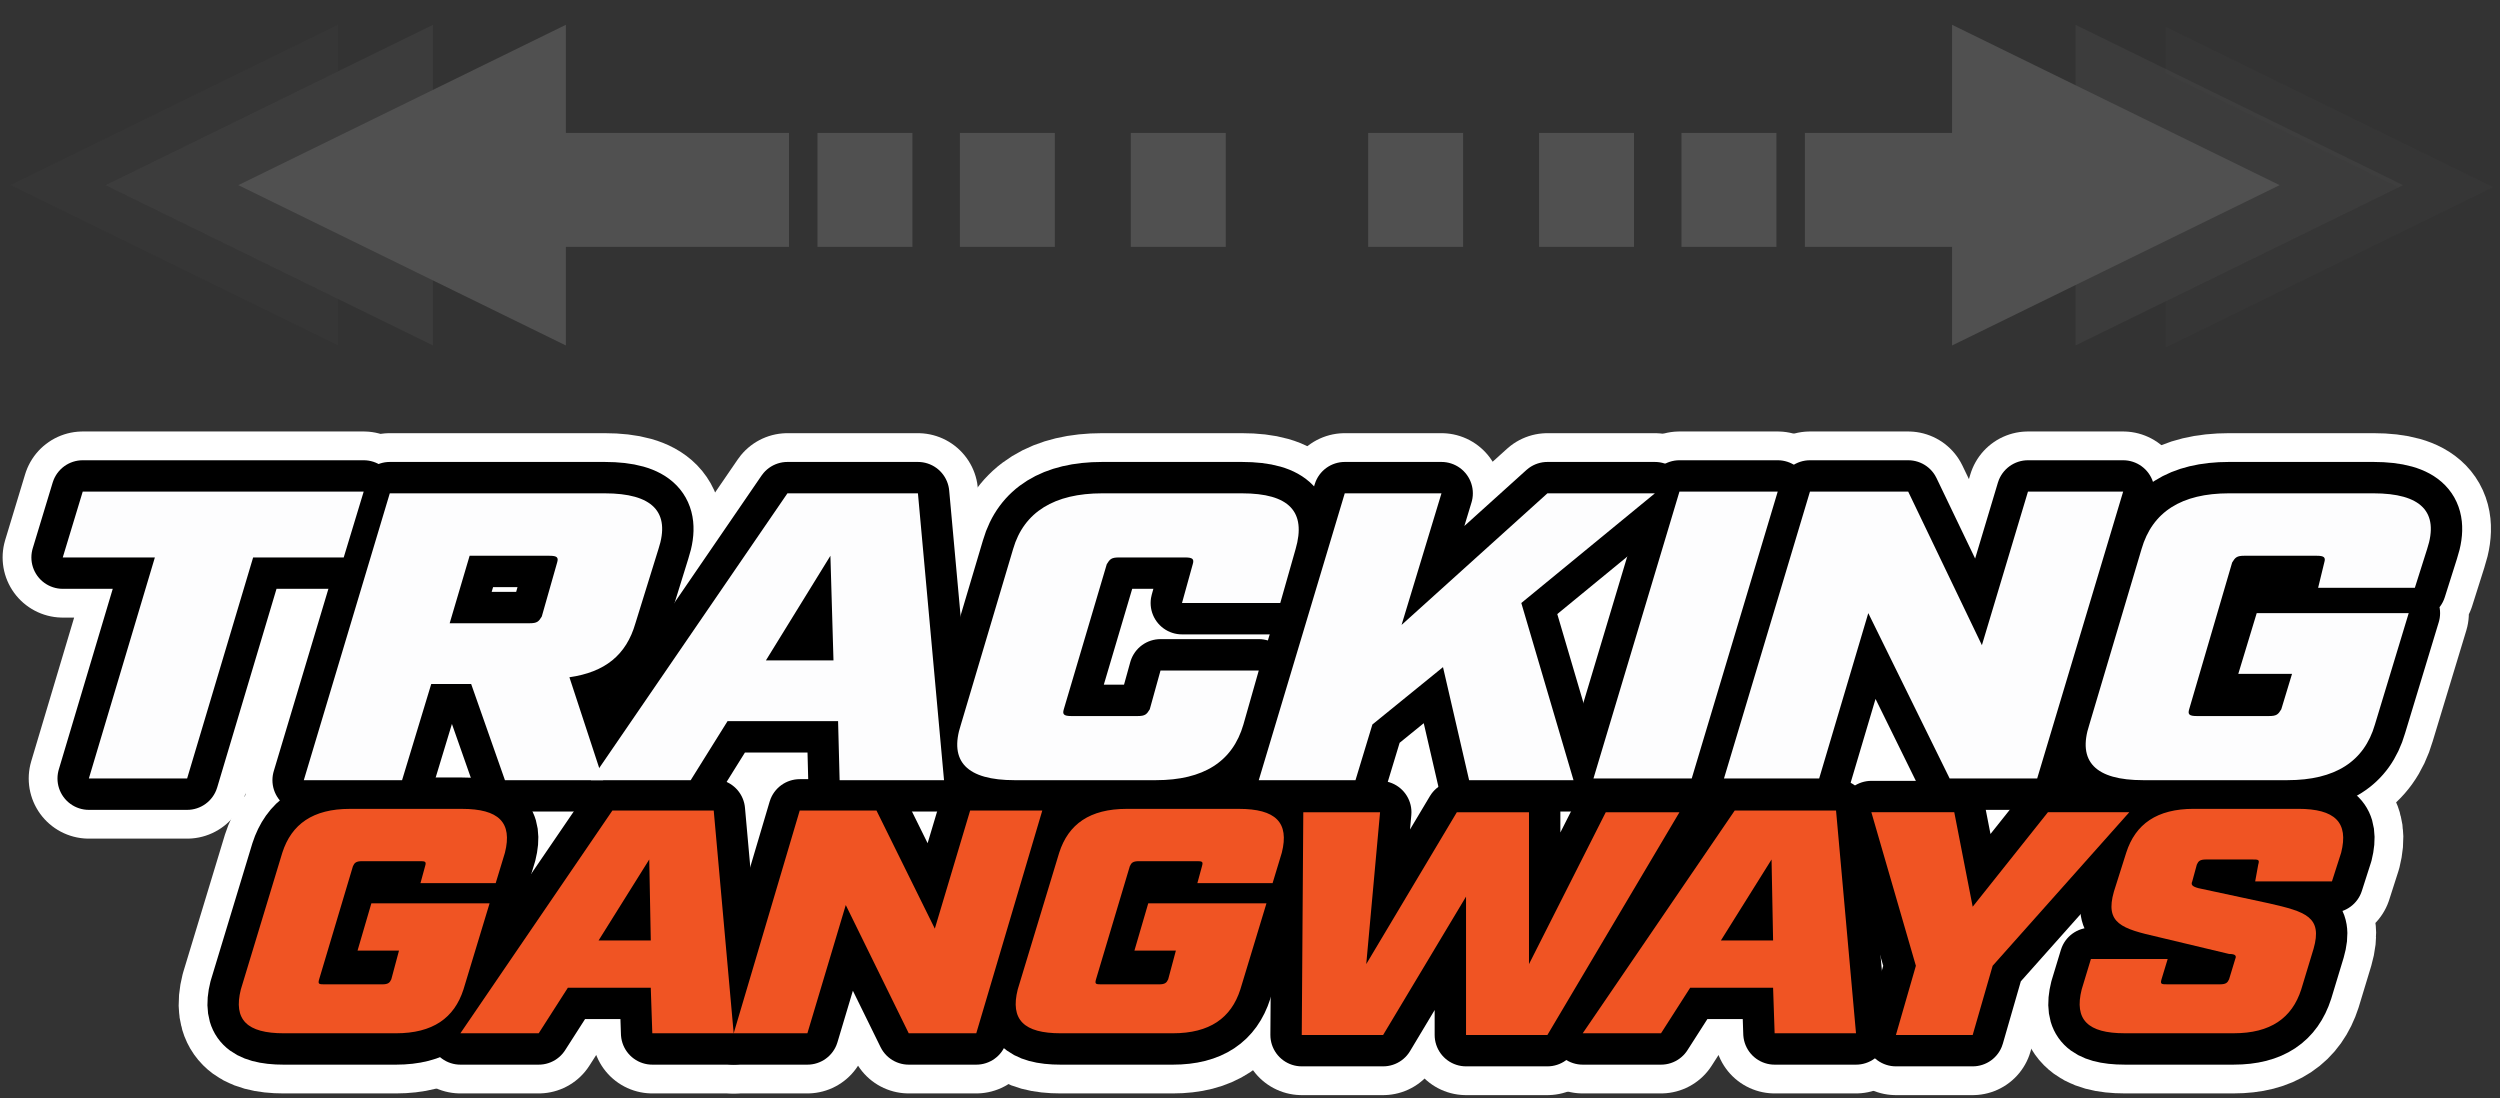 <?xml version="1.0" encoding="UTF-8"?> <svg xmlns="http://www.w3.org/2000/svg" xmlns:v="https://vecta.io/nano" width="239" height="105" fill="none"><rect width="100%" height="100%" fill="#333333" stroke="none"/><style>.B{stroke-miterlimit:10}.C{stroke-linejoin:round}.D{fill-rule:evenodd}</style><g stroke="#fff" stroke-width="11.5" class="B C"><use href="#B"></use><use href="#C"></use><use href="#D"></use><use href="#E"></use><use href="#F"></use><use href="#G"></use><use href="#H"></use><use href="#I"></use><use href="#J"></use><use href="#K"></use><use href="#L"></use><use href="#M"></use><use href="#N"></use><use href="#O"></use><use href="#P"></use><use href="#Q"></use></g><g stroke="#000" stroke-width="6" class="B C"><use href="#B"></use><use href="#C"></use><use href="#D"></use><use href="#E"></use><use href="#F"></use><use href="#G"></use><use href="#H"></use><use href="#I"></use><use href="#J"></use><use href="#K"></use><use href="#L"></use><use href="#M"></use><use href="#N"></use><use href="#O"></use><use href="#P"></use><use href="#Q"></use></g><g fill="#fdfdfe"><use href="#B"></use><use href="#C"></use><use href="#D"></use><use href="#E"></use><use href="#F"></use><use href="#G"></use><use href="#H"></use><use href="#I"></use></g><g fill="#f05423"><use href="#J"></use><use href="#K"></use><use href="#L"></use><use href="#M"></use><use href="#N"></use><use href="#O"></use><use href="#P"></use><use href="#Q"></use></g><g fill="#505050"><path d="M10.077 17.699L41.391 2.371v30.656L10.077 17.699z" fill-opacity=".3"></path><path d="M32.314 2.36L1 17.688l31.314 15.328v-4.443L10.077 17.688 32.314 6.803V2.36zm174.725 26.418l22.238-10.885-22.238-10.885V2.564l31.315 15.328-31.315 15.328v-4.443z" fill-opacity=".1" class="D"></path><path d="M229.731 17.699l-31.314 15.328V2.371l31.314 15.328z" fill-opacity=".3"></path><path d="M217.931 17.7l-31.314 15.328v-9.428h-14.069V12.707h14.069V2.371L217.931 17.7zm-195.147 0L54.098 2.371v10.336h21.33v10.892h-21.33v9.428L22.784 17.7zm55.367-4.992v10.892h9.077V12.707h-9.077zm22.692 10.892h-9.077V12.707h9.077v10.892zm7.261 0V12.707h9.077v10.892h-9.077zm22.692 0V12.707h9.076v10.892h-9.076zm16.338 0V12.707h9.076v10.892h-9.076zm13.615 0V12.707h9.076v10.892h-9.076z" class="D"></path></g><defs><path id="B" d="M24.2 53.291l-6.311 21.132H8.495l6.311-21.132H6L7.908 47h26.86l-1.908 6.291H24.2z"></path><path id="C" d="M48.272 74.585l-3.229-9.195h-3.816l-2.789 9.195h-9.394l8.219-27.423h20.549c4.55 0 6.311 1.774 5.137 5.323l-2.202 7.098c-.881 3.065-2.936 4.678-6.311 5.162l3.229 9.84h-9.394zm2.348-15.002c.734 0 .881-.161 1.174-.645l1.468-5.162c.147-.484 0-.645-.734-.645h-7.632l-1.908 6.453h7.632z"></path><path id="D" d="M69.554 68.939l-3.523 5.646h-9.54l18.787-27.423h12.476l2.495 27.423h-9.981l-.147-5.646H69.554zm9.834-15.809l-6.165 10.001h6.458l-.293-10.001z"></path><path id="E" d="M97.001 74.585c-4.55 0-6.311-1.774-5.137-5.323l4.99-16.777c1.028-3.549 3.963-5.323 8.513-5.323h13.357c4.55 0 6.164 1.774 5.137 5.323l-1.468 5.162h-9.394l1.028-3.71c.147-.484 0-.645-.734-.645h-6.312c-.733 0-.88.161-1.174.645l-4.109 13.873c-.147.484 0 .645.733.645h6.312c.734 0 .88-.161 1.174-.645l1.028-3.71h9.393l-1.468 5.162c-1.027 3.549-3.816 5.323-8.366 5.323H97.001z"></path><path id="F" d="M137.951 63.777l-6.751 5.485-1.615 5.323h-9.247l8.22-27.423h9.247l-3.816 12.582 13.943-12.582h10.275l-12.77 10.485 4.99 16.938h-9.98l-2.496-10.808z"></path><path id="G" d="M160.555 47h9.394l-8.22 27.423h-9.394L160.555 47z"></path><path id="H" d="M202.973 47l-8.219 27.423h-8.367l-7.779-15.809-4.696 15.809h-9.1L173.031 47h9.394l7.045 14.68L193.873 47h9.1z"></path><path id="I" d="M222.201 53.775c.146-.484 0-.645-.734-.645h-6.899c-.734 0-.88.161-1.174.645l-4.11 14.034c-.146.484 0 .645.734.645h6.899c.734 0 .88-.161 1.174-.645l1.027-3.388h-5.137l1.761-5.807h14.531l-3.229 10.647c-1.027 3.549-3.816 5.323-8.366 5.323h-13.797c-4.55 0-6.311-1.774-5.137-5.323l4.99-16.777c1.028-3.549 3.817-5.323 8.367-5.323h13.797c4.55 0 6.311 1.774 5.137 5.323l-1.175 3.71h-9.247l.588-2.42z"></path><path id="J" d="M40.639 82.812c.147-.484 0-.484-.587-.484h-5.431c-.587 0-.734.161-.881.484L30.511 93.62c-.147.484 0 .484.587.484h5.431c.587 0 .734-.161.881-.484l.734-2.742h-3.963l1.321-4.517h11.302l-2.495 8.227c-.881 2.742-2.936 4.194-6.458 4.194H27.135c-3.523 0-4.843-1.291-4.11-4.194l3.963-13.066c.881-2.742 2.936-4.194 6.458-4.194h10.715c3.523 0 4.843 1.291 4.11 4.194l-.881 2.904h-7.192l.44-1.613z"></path><path id="K" d="M54.289 94.426l-2.789 4.355h-7.486l14.531-21.293h9.687l1.908 21.293h-7.779l-.147-4.355h-7.926zm7.779-12.26l-4.844 7.743h4.991l-.147-7.743z"></path><path id="L" d="M99.643 77.488l-6.311 21.293h-6.458l-6.018-12.26-3.669 12.26h-7.045l6.311-21.293h7.339l5.577 11.292 3.376-11.292h6.898z"></path><path id="M" d="M114.908 82.812c.147-.484 0-.484-.587-.484h-5.431c-.587 0-.734.161-.88.484l-3.23 10.808c-.146.484 0 .484.588.484h5.43c.587 0 .734-.161.881-.484l.734-2.742h-3.963l1.321-4.517h11.301l-2.495 8.227c-.88 2.742-2.935 4.194-6.458 4.194h-10.714c-3.523 0-4.844-1.291-4.11-4.194l3.963-13.066c.88-2.742 2.935-4.194 6.458-4.194h10.715c3.522 0 4.843 1.291 4.109 4.194l-.88 2.904h-7.192l.44-1.613z"></path><path id="N" d="M140.153 98.943V85.715l-7.926 13.228h-7.779l.147-21.293h7.339l-1.321 14.518 8.66-14.518h6.898v14.518l7.339-14.518h7.045l-12.623 21.293h-7.779z"></path><path id="O" d="M161.582 94.426l-2.788 4.355h-7.486l14.531-21.293h9.687l1.908 21.293h-7.779l-.147-4.355h-7.926zm7.779-12.26l-4.843 7.743h4.99l-.147-7.743z"></path><path id="P" d="M181.25 98.943l1.908-6.614-4.256-14.68h7.926l1.761 9.034 7.192-9.034h7.779l-13.063 14.68-1.908 6.614h-7.339z"></path><path id="Q" d="M215.889 82.65c.147-.484 0-.484-.587-.484h-4.403c-.587 0-.734.161-.881.484l-.44 1.613c-.147.323 0 .484.587.645l6.752 1.452c3.522.807 5.137 1.29 4.256 4.355l-1.174 3.871c-.881 2.742-2.936 4.194-6.458 4.194H203.12c-3.523 0-4.844-1.291-4.11-4.194l.881-2.904h7.339l-.588 1.936c-.146.484.001.484.588.484h4.99c.587 0 .734-.161.881-.484l.587-1.936c.147-.323 0-.484-.587-.484l-6.752-1.613c-3.523-.807-5.137-1.29-4.257-4.356l1.175-3.71c.88-2.742 2.935-4.194 6.458-4.194h9.981c3.522 0 4.843 1.291 4.109 4.194l-.88 2.742h-7.339l.293-1.613z"></path></defs></svg> 